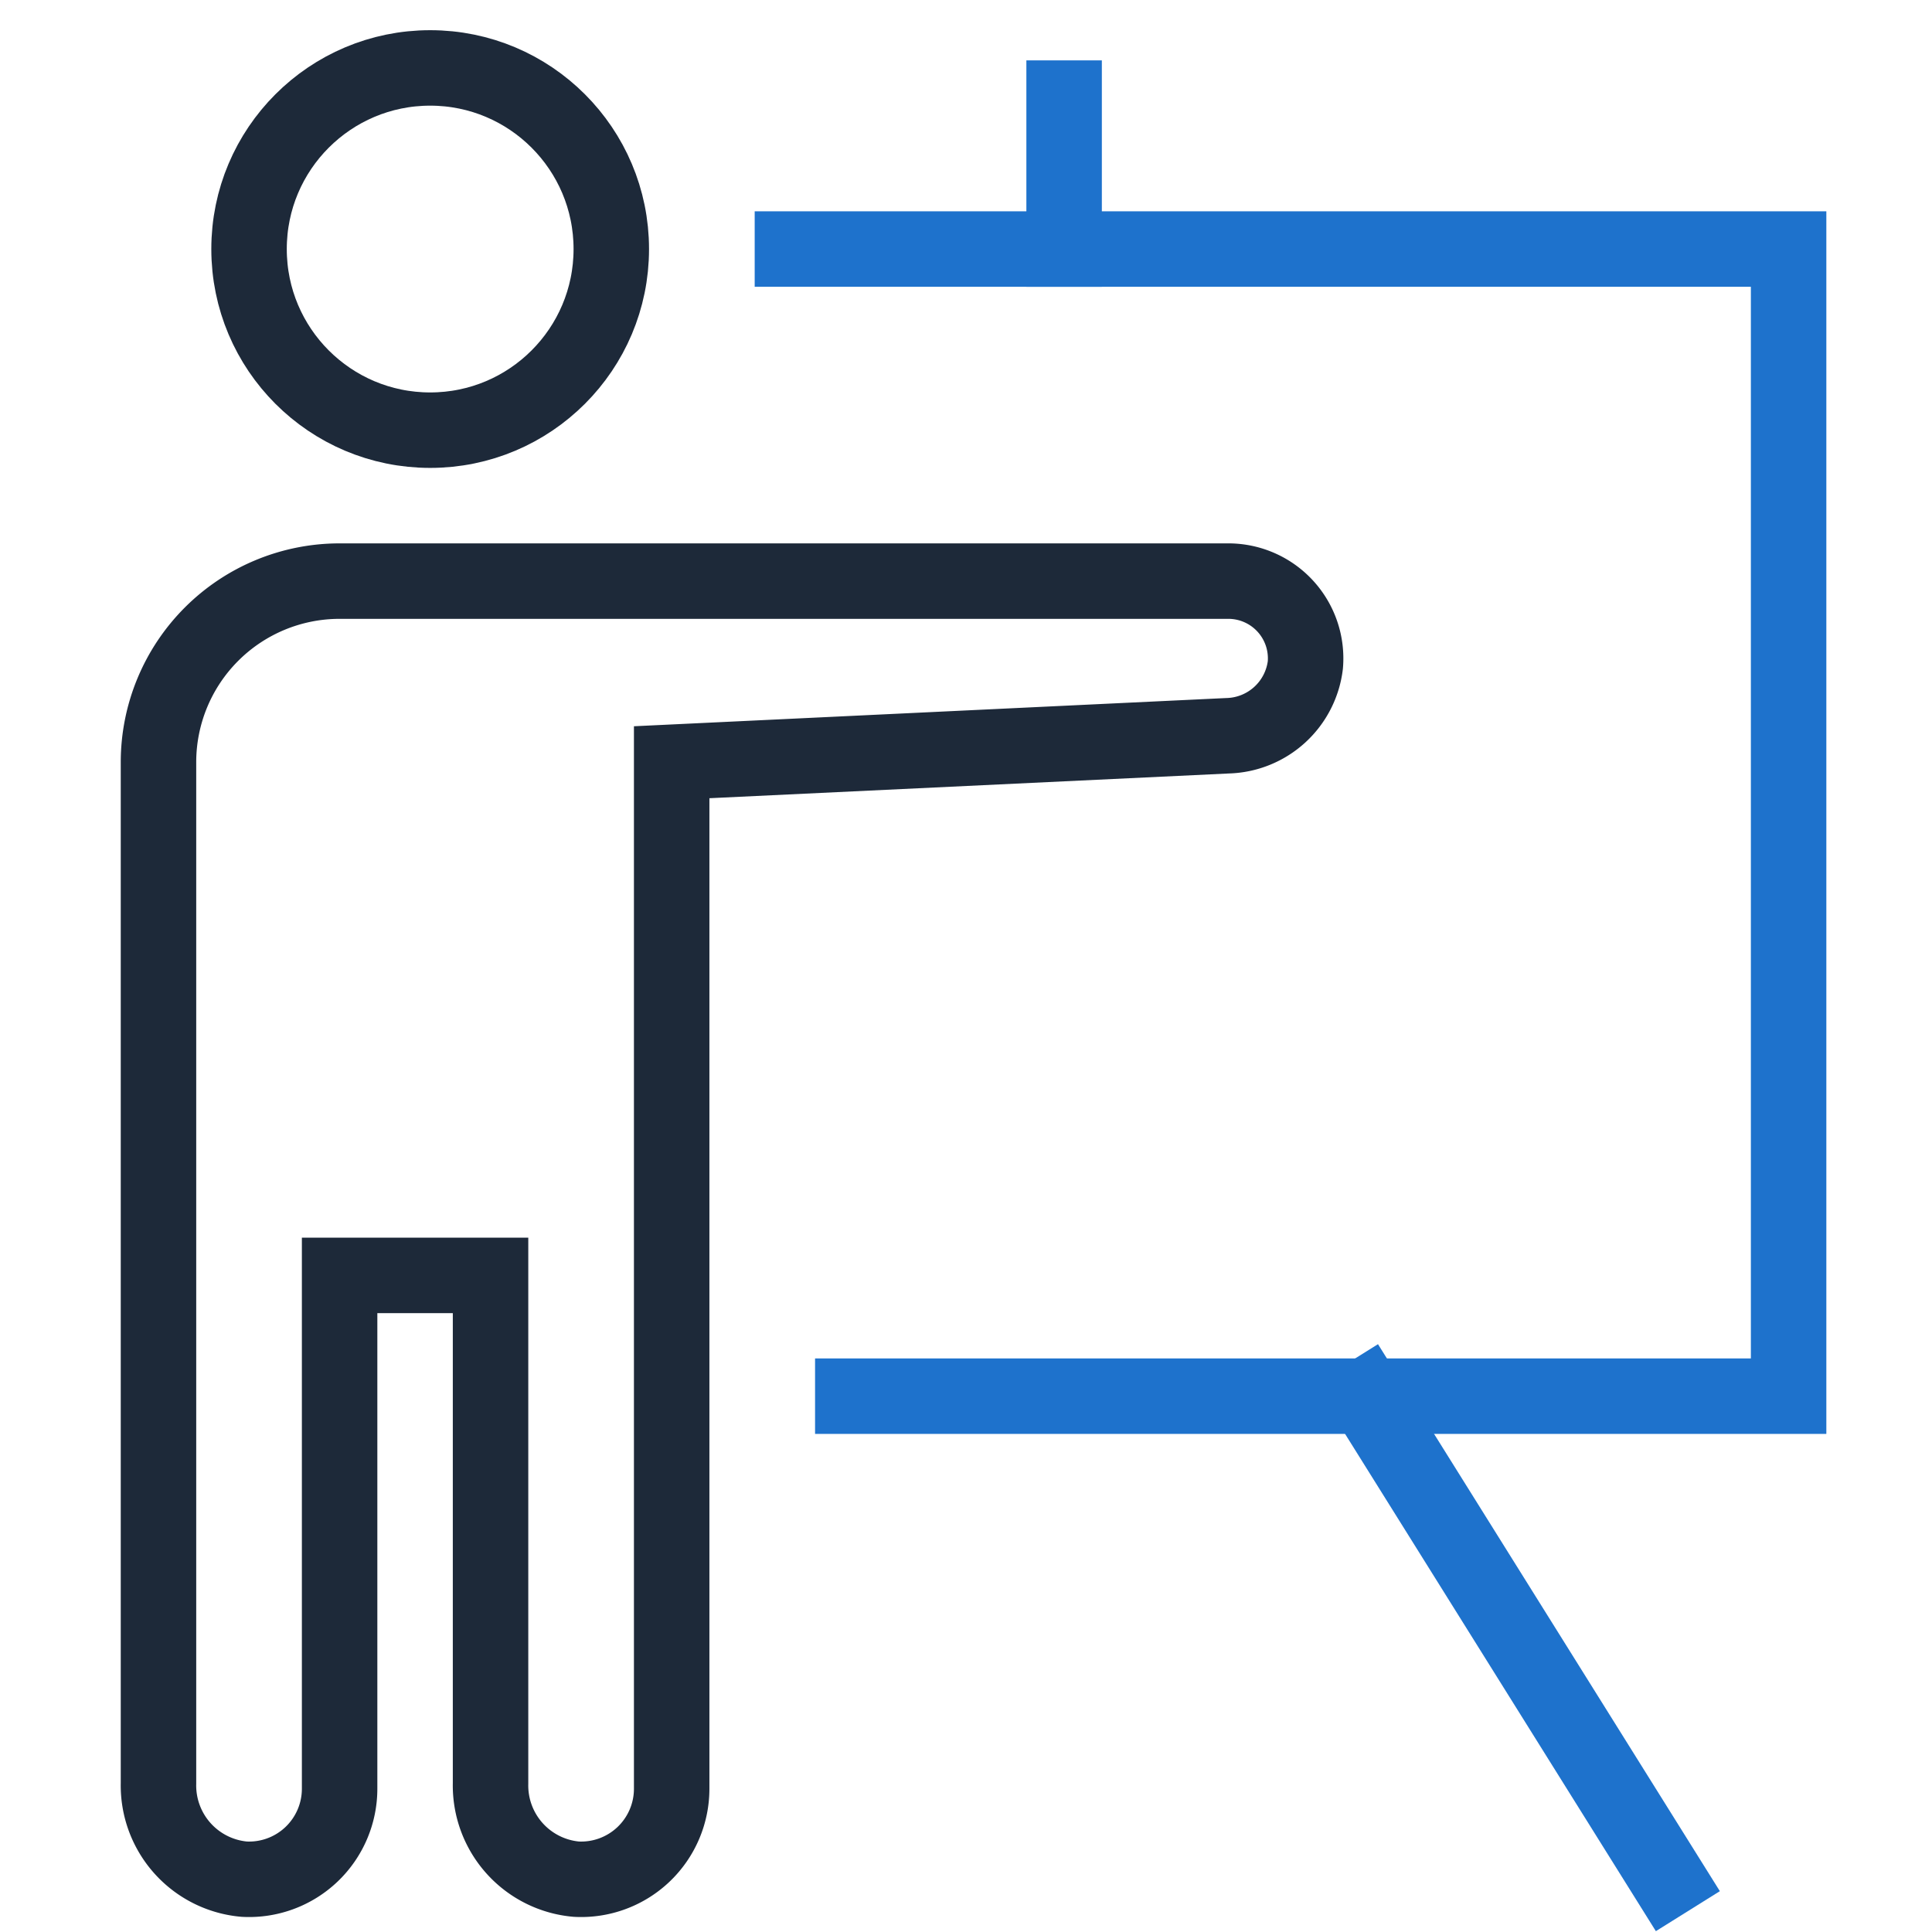 <svg xmlns="http://www.w3.org/2000/svg" height="64" width="64" viewBox="0 0 64 64"><title>64 presentation</title><g stroke-linecap="square" transform="translate(0.25 0.25)" fill="#1d2939" stroke-linejoin="miter" class="nc-icon-wrapper" stroke-miterlimit="10"><circle cx="14" cy="8" r="6" fill="none" stroke="#1d2939" stroke-width="2.5"></circle> <polyline points="26 8 59 8 59 46 28 46" fill="none" stroke="#1e72cc" stroke-width="2.5" data-color="color-2"></polyline> <line x1="45" y1="46" x2="55" y2="62" fill="none" stroke="#1e72cc" stroke-width="2.5" data-cap="butt" data-color="color-2" stroke-linecap="butt"></line> <path d="M40.44,19H11a6,6,0,0,0-6,6V58.831A3.115,3.115,0,0,0,7.84,62,3,3,0,0,0,11,59V42h5V58.831A3.115,3.115,0,0,0,18.84,62,3,3,0,0,0,22,59V25l18.412-.877a2.666,2.666,0,0,0,2.579-2.342A2.56,2.56,0,0,0,40.44,19Z" fill="none" stroke="#1d2939" stroke-width="2.5"></path> <line x1="35" y1="8" x2="35" y2="3" fill="none" stroke="#1e72cc" stroke-width="2.5" data-color="color-2"></line></g></svg>